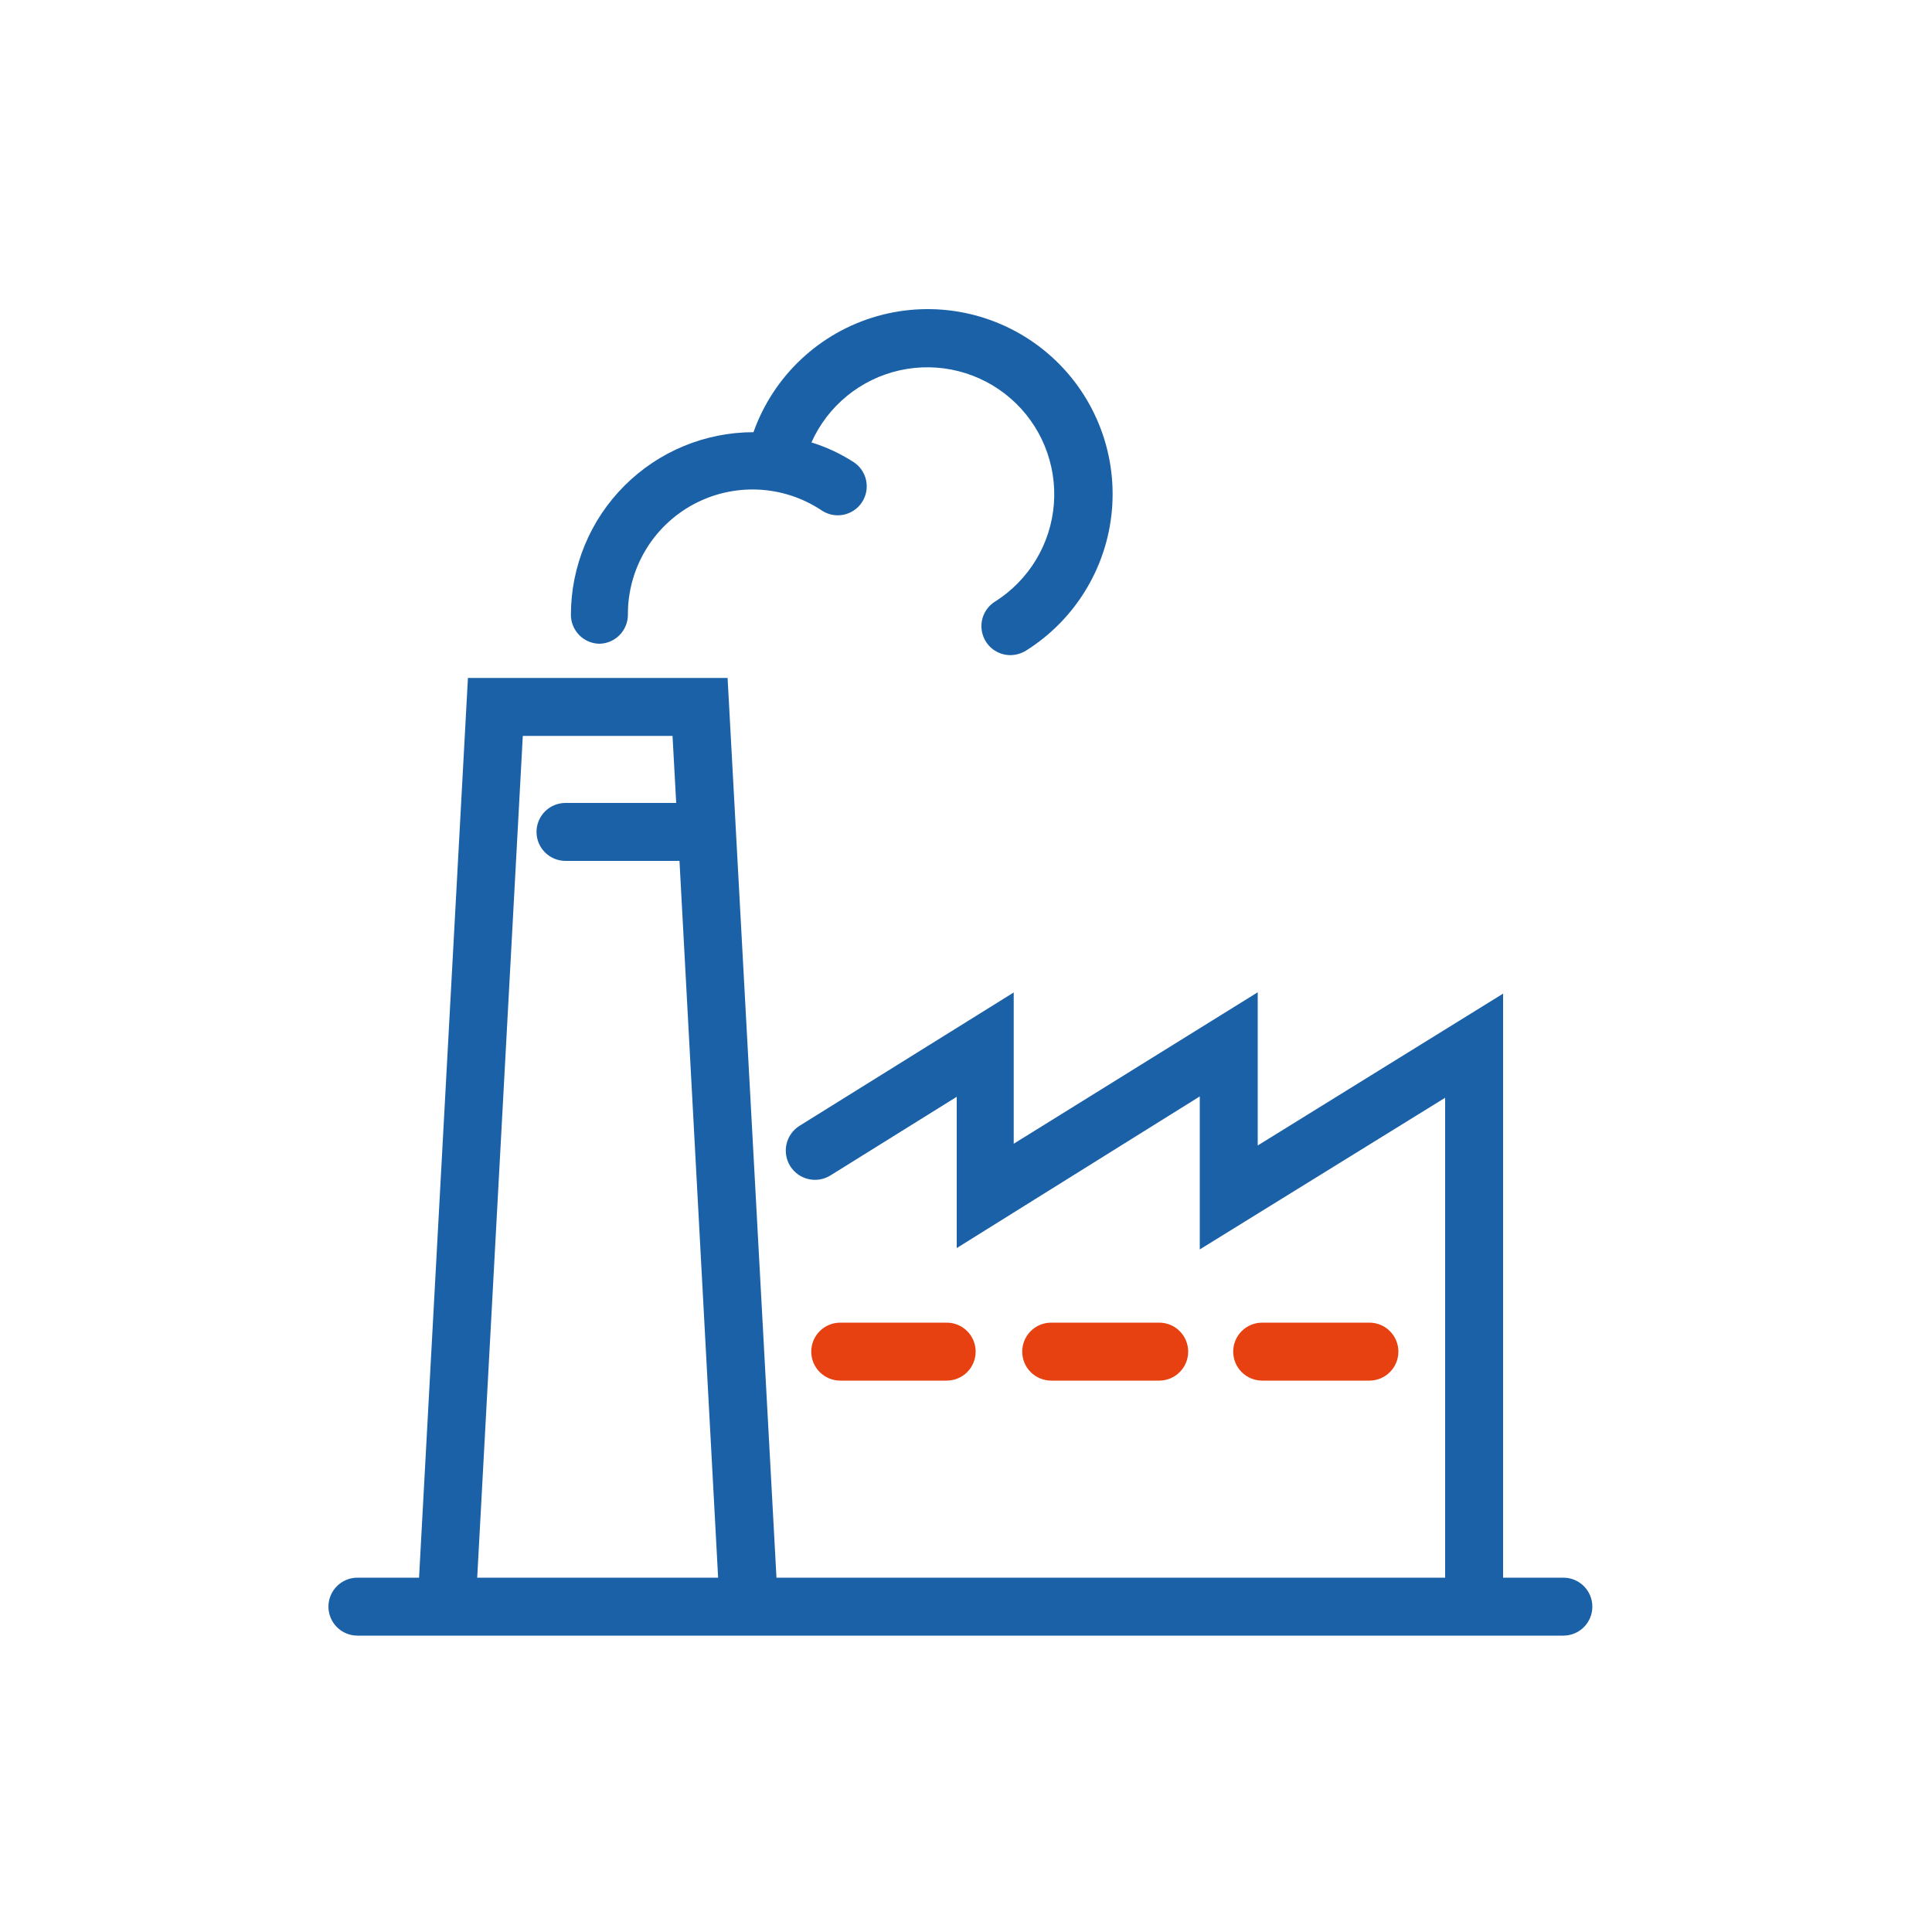 <svg width="100" height="100" viewBox="0 0 100 100" fill="none" xmlns="http://www.w3.org/2000/svg">
<path d="M80.92 81.66H77.8V51.43L65.1 59.29V51.36L52.47 59.2V51.37L41.37 58.28C41.032 58.496 40.793 58.838 40.707 59.23C40.621 59.621 40.694 60.032 40.91 60.37C41.126 60.708 41.468 60.946 41.86 61.033C42.252 61.119 42.662 61.046 43 60.83L49.52 56.77V64.6L62.1 56.75V64.67L74.8 56.82V81.66H40.19L37.66 35.09H24.22L21.69 81.66H18.5C18.102 81.66 17.721 81.818 17.439 82.099C17.158 82.38 17 82.762 17 83.16C17 83.558 17.158 83.939 17.439 84.221C17.721 84.502 18.102 84.66 18.5 84.66H80.92C81.318 84.66 81.699 84.502 81.981 84.221C82.262 83.939 82.42 83.558 82.42 83.16C82.42 82.762 82.262 82.38 81.981 82.099C81.699 81.818 81.318 81.66 80.92 81.66ZM27.06 38.09H34.81L35 41.56H29.27C28.872 41.56 28.491 41.718 28.209 41.999C27.928 42.281 27.77 42.662 27.77 43.06C27.77 43.458 27.928 43.839 28.209 44.12C28.491 44.402 28.872 44.56 29.27 44.56H35.17L37.17 81.66H24.7L27.06 38.09Z" fill="#1B61A7"/>
<path d="M49 71.46C49.398 71.46 49.78 71.302 50.061 71.021C50.342 70.739 50.5 70.358 50.5 69.96C50.5 69.562 50.342 69.181 50.061 68.899C49.78 68.618 49.398 68.46 49 68.46H43.49C43.092 68.46 42.711 68.618 42.43 68.899C42.148 69.181 41.99 69.562 41.99 69.96C41.99 70.358 42.148 70.739 42.43 71.021C42.711 71.302 43.092 71.46 43.49 71.46H49Z" fill="#E74011"/>
<path d="M60 71.46C60.398 71.46 60.779 71.302 61.061 71.021C61.342 70.739 61.5 70.358 61.5 69.96C61.5 69.562 61.342 69.181 61.061 68.899C60.779 68.618 60.398 68.46 60 68.46H54.41C54.012 68.46 53.631 68.618 53.349 68.899C53.068 69.181 52.91 69.562 52.91 69.96C52.91 70.358 53.068 70.739 53.349 71.021C53.631 71.302 54.012 71.46 54.41 71.46H60Z" fill="#E74011"/>
<path d="M70.88 71.46C71.278 71.46 71.659 71.302 71.941 71.02C72.222 70.739 72.38 70.358 72.38 69.96C72.38 69.562 72.222 69.18 71.941 68.899C71.659 68.618 71.278 68.46 70.88 68.46H65.33C64.932 68.46 64.551 68.618 64.269 68.899C63.988 69.18 63.83 69.562 63.83 69.96C63.83 70.358 63.988 70.739 64.269 71.02C64.551 71.302 64.932 71.46 65.33 71.46H70.88Z" fill="#E74011"/>
<path d="M31 33.32C31.398 33.32 31.779 33.162 32.06 32.88C32.342 32.599 32.5 32.218 32.5 31.82C32.493 30.652 32.804 29.505 33.399 28.5C33.993 27.495 34.85 26.671 35.876 26.114C36.903 25.558 38.061 25.291 39.227 25.341C40.394 25.391 41.525 25.757 42.5 26.4C42.664 26.515 42.851 26.597 43.047 26.639C43.244 26.681 43.447 26.684 43.645 26.646C43.843 26.608 44.031 26.53 44.198 26.418C44.365 26.306 44.508 26.162 44.618 25.993C44.728 25.825 44.803 25.636 44.839 25.438C44.874 25.239 44.87 25.036 44.825 24.84C44.78 24.644 44.697 24.459 44.579 24.295C44.461 24.132 44.312 23.994 44.14 23.89C43.474 23.466 42.754 23.133 42 22.9C42.418 21.963 43.05 21.138 43.845 20.49C44.64 19.841 45.576 19.388 46.577 19.166C47.578 18.945 48.618 18.96 49.612 19.212C50.606 19.464 51.528 19.946 52.303 20.618C53.078 21.29 53.684 22.134 54.074 23.083C54.464 24.031 54.627 25.058 54.549 26.081C54.471 27.104 54.154 28.094 53.625 28.972C53.095 29.851 52.368 30.593 51.5 31.14C51.224 31.313 51.012 31.571 50.896 31.875C50.78 32.18 50.767 32.513 50.857 32.826C50.947 33.139 51.137 33.414 51.397 33.609C51.657 33.805 51.974 33.91 52.3 33.91C52.582 33.907 52.859 33.827 53.1 33.68C54.394 32.869 55.475 31.76 56.253 30.446C57.032 29.132 57.484 27.651 57.573 26.126C57.661 24.602 57.384 23.078 56.764 21.683C56.144 20.287 55.198 19.06 54.007 18.105C52.816 17.149 51.413 16.493 49.916 16.19C48.419 15.887 46.872 15.947 45.403 16.364C43.934 16.782 42.586 17.545 41.472 18.59C40.358 19.634 39.511 20.931 39 22.37C36.494 22.372 34.092 23.369 32.321 25.141C30.549 26.912 29.552 29.314 29.55 31.82C29.55 32.209 29.701 32.583 29.971 32.863C30.242 33.143 30.611 33.307 31 33.32Z" fill="#1B61A7"/>
</svg>
